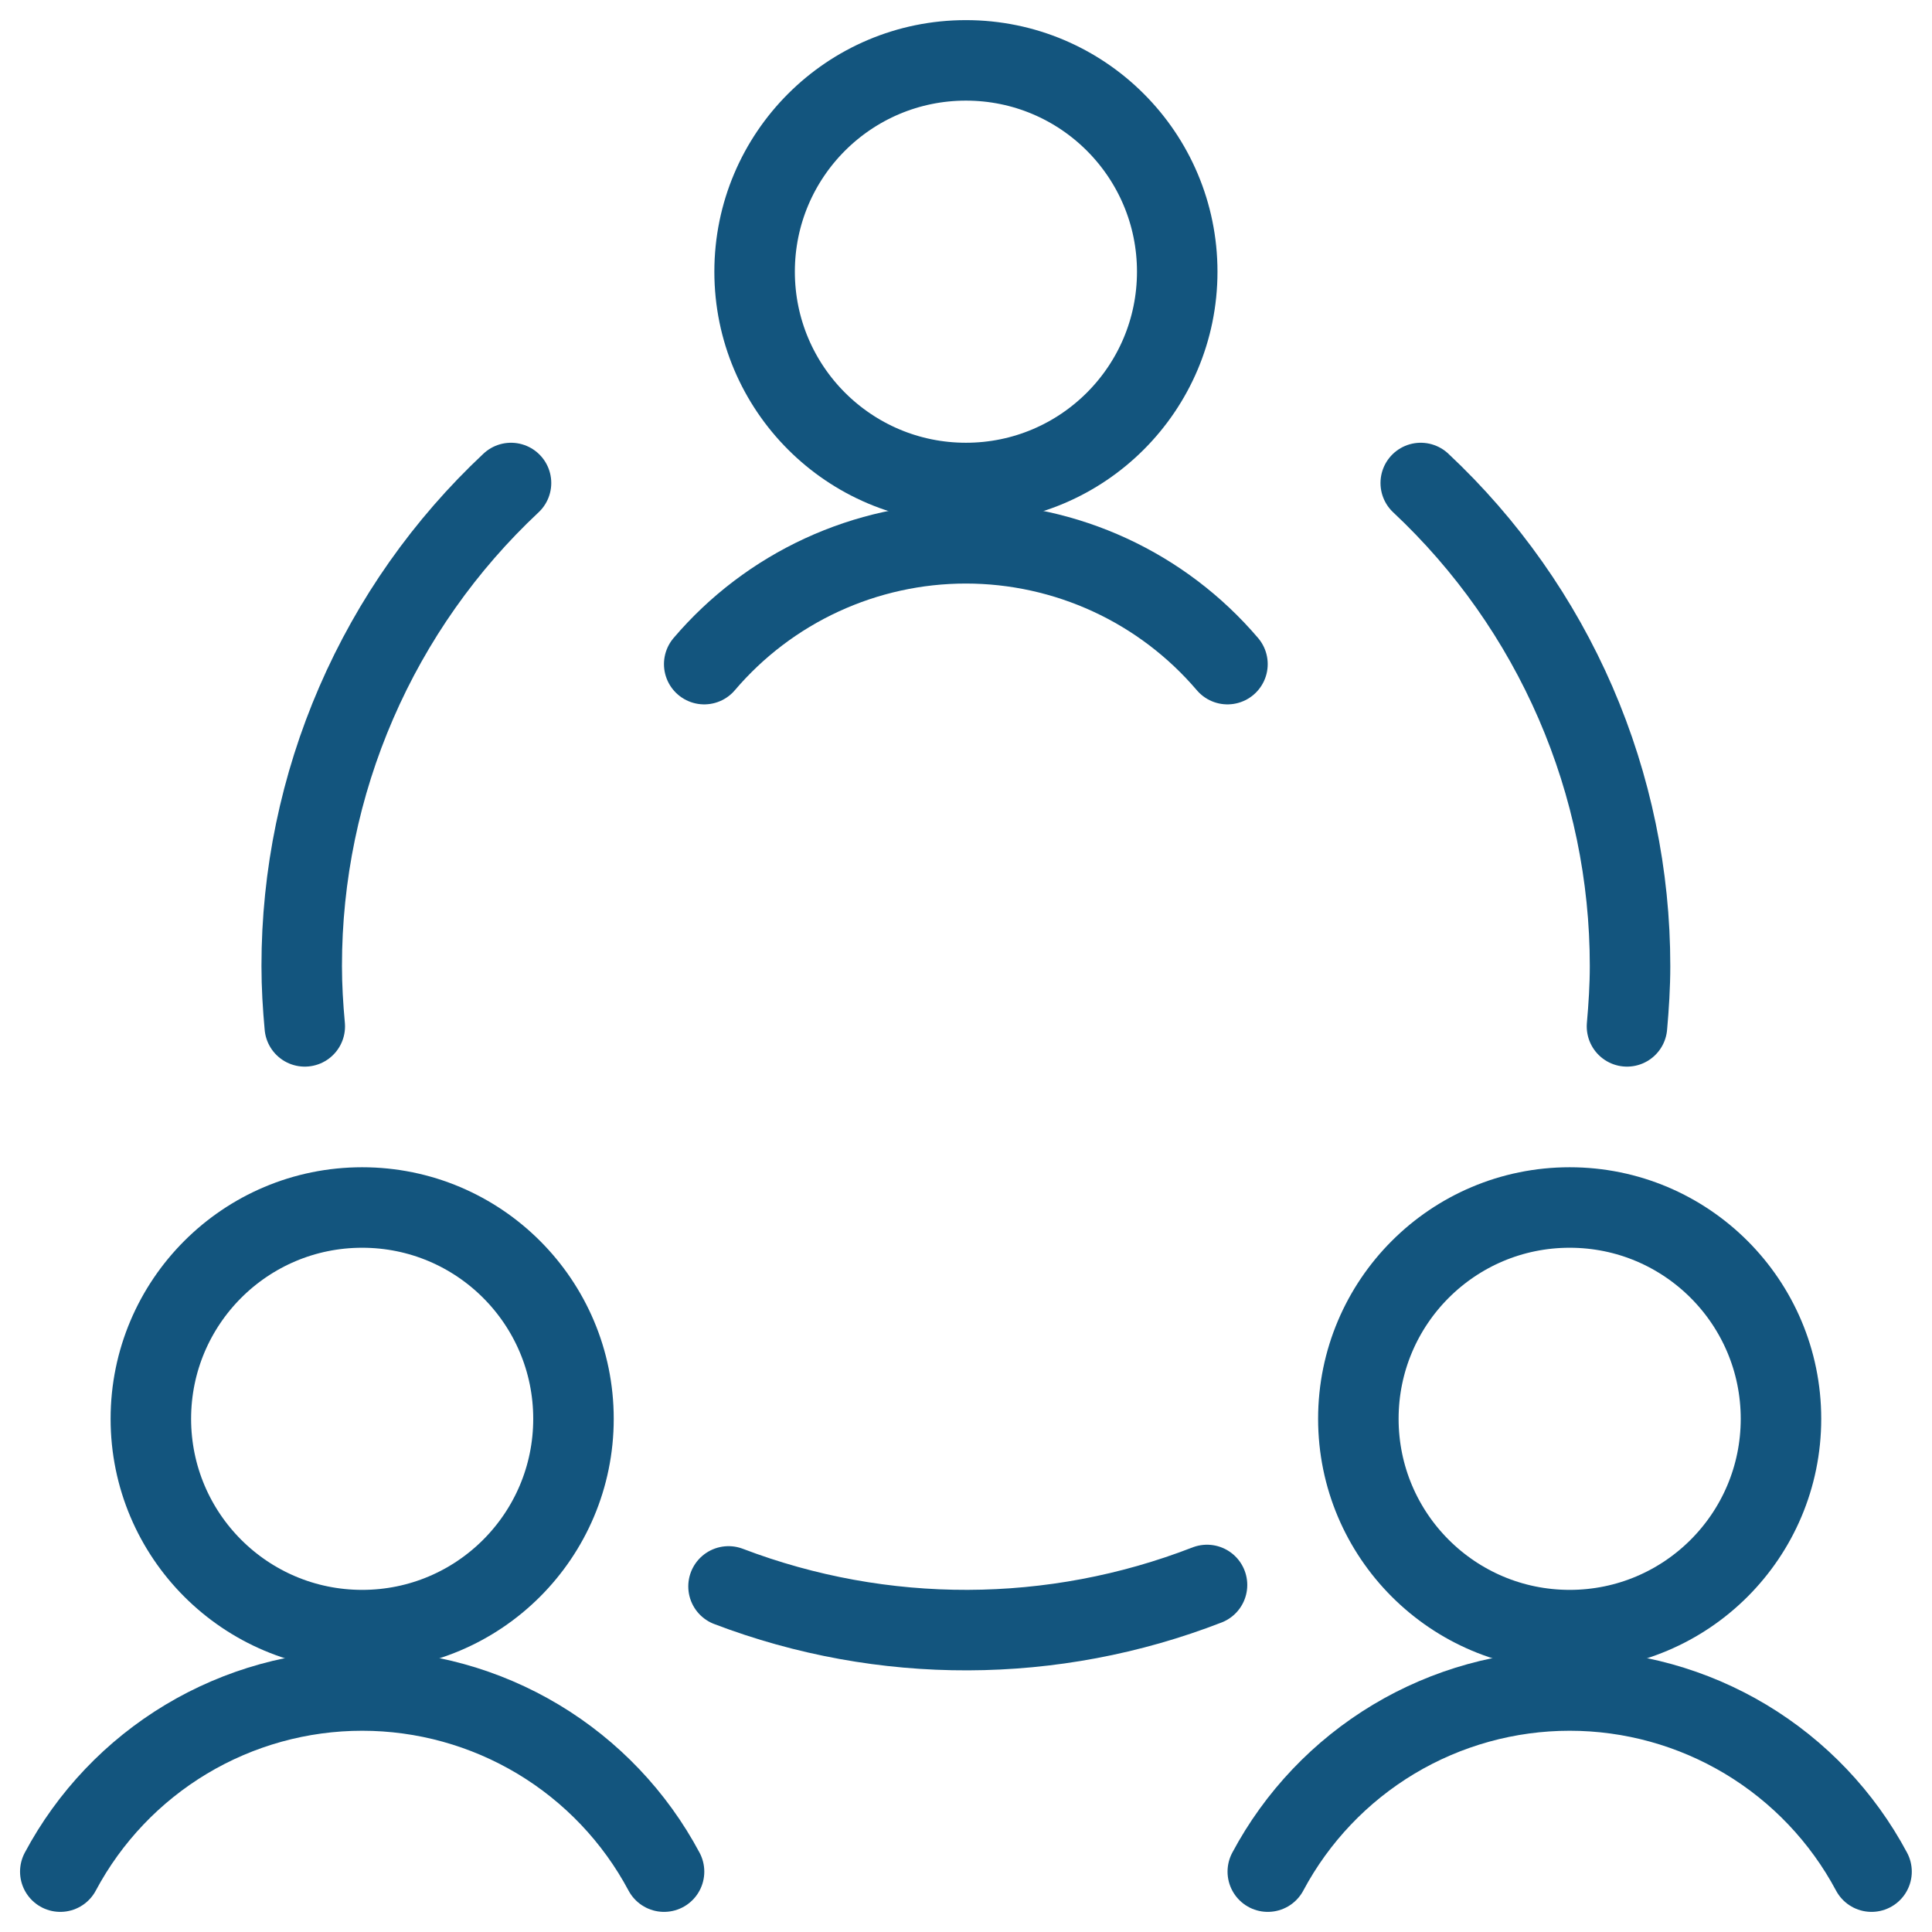 <svg width="48" height="48" viewBox="0 0 48 48" fill="none" xmlns="http://www.w3.org/2000/svg">
<g clip-path="url(#clip0_231_11693)">
<g clip-path="url(#clip1_231_11693)">
<path d="M8.998 40.5C11.898 40.5 14.248 38.15 14.248 35.25C14.248 32.35 11.898 30 8.998 30C6.099 30 3.748 32.35 3.748 35.25C3.748 38.15 6.099 40.5 8.998 40.5Z" stroke="#13557E" stroke-width="2" stroke-linecap="round" stroke-linejoin="round"/>
<path d="M16.498 46.5C15.773 45.141 14.692 44.004 13.371 43.211C12.05 42.419 10.539 42 8.998 42C7.457 42 5.946 42.419 4.625 43.211C3.304 44.004 2.223 45.141 1.498 46.5" stroke="#13557E" stroke-width="2" stroke-linecap="round" stroke-linejoin="round"/>
<path d="M38.998 40.5C41.898 40.5 44.248 38.15 44.248 35.25C44.248 32.35 41.898 30 38.998 30C36.099 30 33.748 32.35 33.748 35.25C33.748 38.15 36.099 40.5 38.998 40.5Z" stroke="#13557E" stroke-width="2" stroke-linecap="round" stroke-linejoin="round"/>
<path d="M46.498 46.5C45.773 45.141 44.692 44.004 43.371 43.211C42.05 42.419 40.539 42 38.998 42C37.458 42 35.946 42.419 34.625 43.211C33.304 44.004 32.223 45.141 31.498 46.5" stroke="#13557E" stroke-width="2" stroke-linecap="round" stroke-linejoin="round"/>
<path d="M23.998 12C26.898 12 29.248 9.649 29.248 6.75C29.248 3.851 26.898 1.5 23.998 1.5C21.099 1.5 18.748 3.851 18.748 6.75C18.748 9.649 21.099 12 23.998 12Z" stroke="#13557E" stroke-width="2" stroke-linecap="round" stroke-linejoin="round"/>
<path d="M30.496 16.5C29.694 15.559 28.698 14.803 27.576 14.285C26.454 13.767 25.232 13.498 23.996 13.498C22.76 13.498 21.538 13.767 20.416 14.285C19.294 14.803 18.297 15.559 17.496 16.5" stroke="#13557E" stroke-width="2" stroke-linecap="round" stroke-linejoin="round"/>
<path d="M18.1 39.414C21.93 40.874 26.166 40.861 29.988 39.378" stroke="#13557E" stroke-width="2" stroke-linecap="round" stroke-linejoin="round"/>
<path d="M12.696 12C11.054 13.538 9.745 15.396 8.851 17.46C7.956 19.525 7.495 21.75 7.496 24C7.496 24.506 7.526 25 7.572 25.5" stroke="#13557E" stroke-width="2" stroke-linecap="round" stroke-linejoin="round"/>
<path d="M40.422 25.5C40.466 25.004 40.498 24.5 40.498 24C40.499 21.75 40.038 19.524 39.144 17.46C38.249 15.396 36.94 13.538 35.298 12" stroke="#13557E" stroke-width="2" stroke-linecap="round" stroke-linejoin="round"/>
</g>
</g>
<defs>
<clipPath id="clip0_231_11693">
<rect width="48" height="48" fill="white"/>
</clipPath>
<clipPath id="clip1_231_11693">
<rect width="48" height="48" fill="white"/>
</clipPath>
</defs>
</svg>
